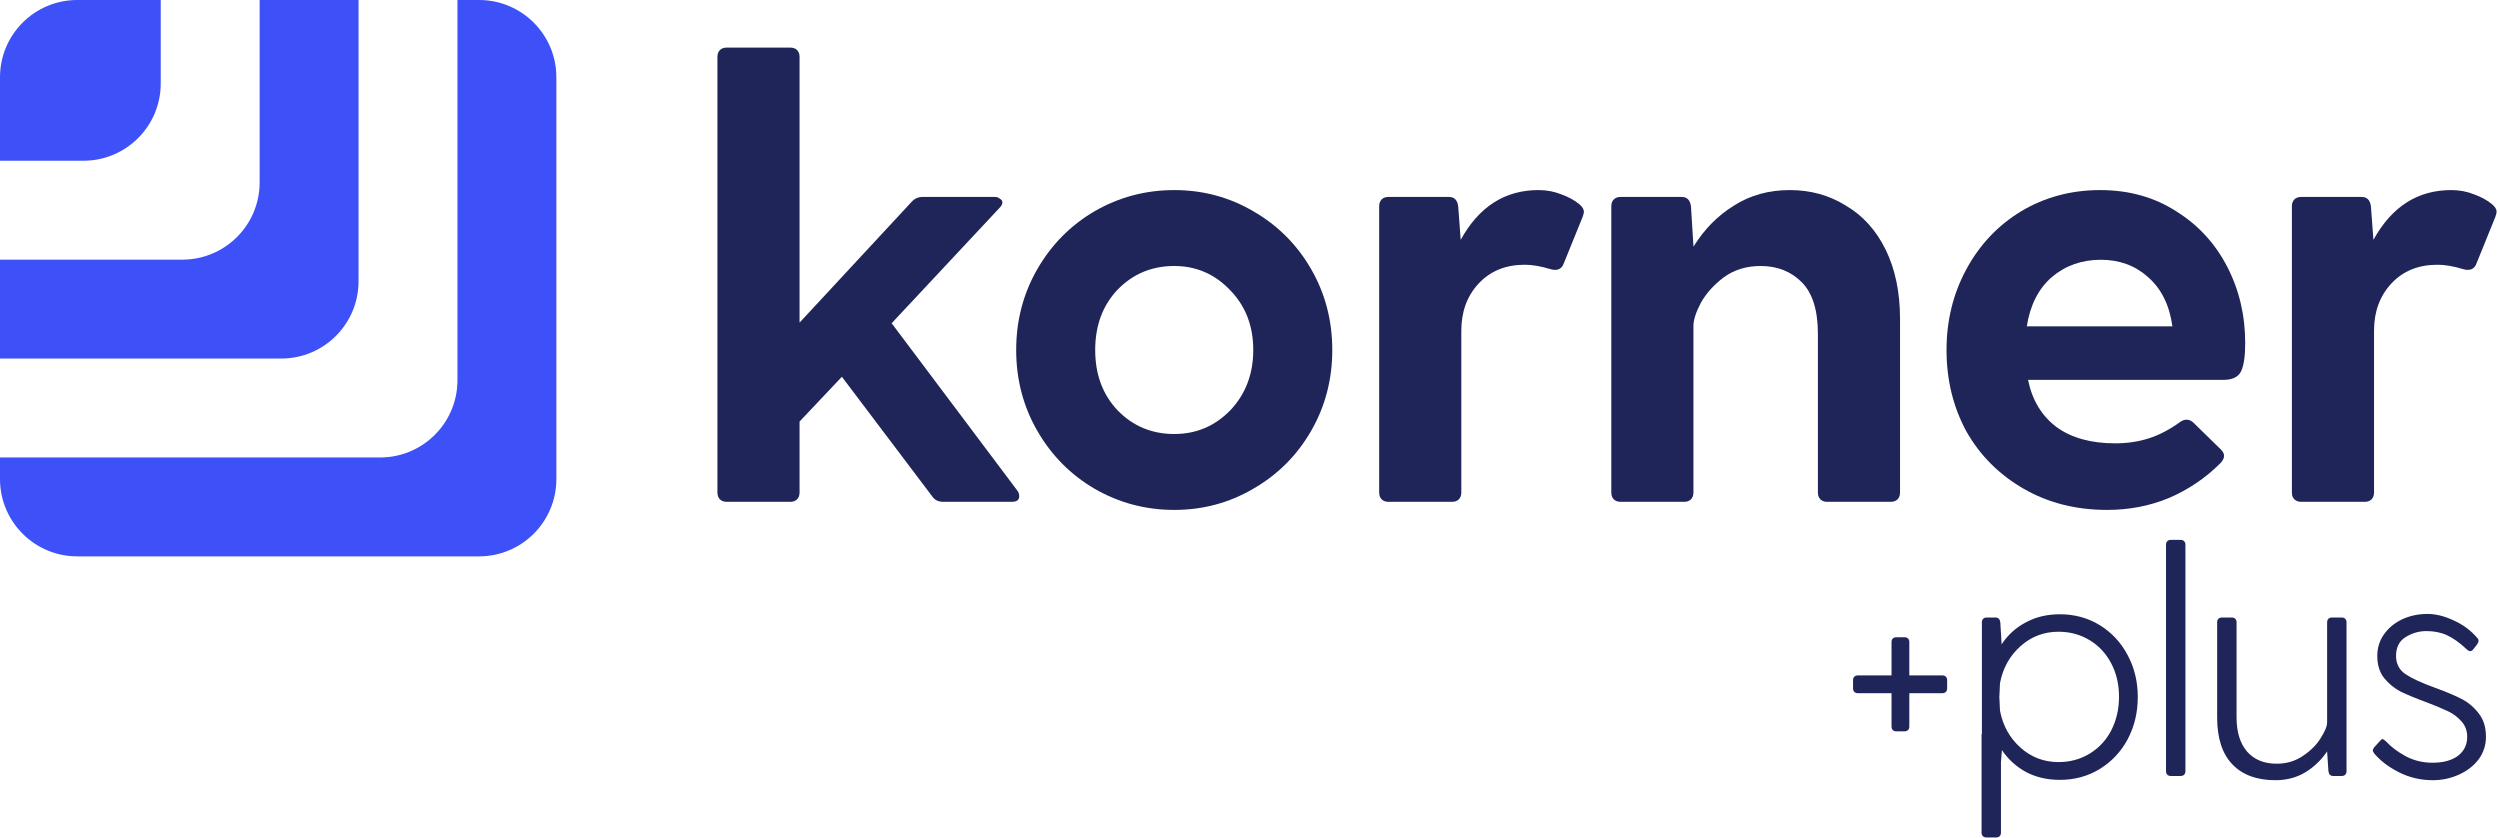 <svg width="683" height="229" viewBox="0 0 683 229" fill="none" xmlns="http://www.w3.org/2000/svg">
<path fill-rule="evenodd" clip-rule="evenodd" d="M97.956 0H70.933V49.822C70.933 61.482 61.482 70.933 49.822 70.933H0V97.956H76.844C88.504 97.956 97.956 88.504 97.956 76.844V0ZM130.889 0H124.978V103.867C124.978 115.526 115.526 124.978 103.867 124.978H0V130.889C0 142.548 9.452 152 21.111 152H130.889C142.548 152 152 142.548 152 130.889V21.111C152 9.452 142.548 0 130.889 0ZM43.911 22.8V0H21.111C9.452 0 0 9.452 0 21.111V43.911H22.8C34.459 43.911 43.911 34.459 43.911 22.8Z" fill="#3E50F7"/>
<path d="M277.94 134.04C278.28 134.493 278.45 135.003 278.45 135.57C278.45 136.59 277.77 137.1 276.41 137.1H257.71C256.35 137.1 255.33 136.59 254.65 135.57L230 102.93L218.44 115.17V134.55C218.44 135.343 218.213 135.967 217.76 136.42C217.307 136.873 216.683 137.1 215.89 137.1H198.55C197.757 137.1 197.133 136.873 196.68 136.42C196.227 135.967 196 135.343 196 134.55V15.55C196 14.757 196.227 14.133 196.68 13.68C197.133 13.227 197.757 13 198.55 13H215.89C216.683 13 217.307 13.227 217.76 13.68C218.213 14.133 218.44 14.757 218.44 15.55V88.14L249.04 55.16C249.833 54.253 250.853 53.8 252.1 53.8H271.65C272.33 53.8 272.84 53.97 273.18 54.31C273.633 54.537 273.86 54.877 273.86 55.33C273.86 55.783 273.577 56.293 273.01 56.86L243.6 88.31L277.94 134.04Z" fill="#1F2559"/>
<path d="M320.8 139.31C312.98 139.31 305.727 137.383 299.04 133.53C292.467 129.677 287.253 124.407 283.4 117.72C279.547 111.033 277.62 103.667 277.62 95.62C277.62 87.573 279.547 80.207 283.4 73.52C287.253 66.833 292.467 61.563 299.04 57.71C305.727 53.857 312.98 51.93 320.8 51.93C328.62 51.93 335.817 53.857 342.39 57.71C349.077 61.563 354.347 66.833 358.2 73.52C362.053 80.207 363.98 87.573 363.98 95.62C363.98 103.667 362.053 111.033 358.2 117.72C354.347 124.407 349.077 129.677 342.39 133.53C335.817 137.383 328.62 139.31 320.8 139.31ZM320.8 118.57C326.807 118.57 331.907 116.417 336.1 112.11C340.293 107.69 342.39 102.193 342.39 95.62C342.39 89.047 340.293 83.607 336.1 79.3C331.907 74.88 326.807 72.67 320.8 72.67C314.68 72.67 309.523 74.823 305.33 79.13C301.25 83.437 299.21 88.933 299.21 95.62C299.21 102.307 301.25 107.803 305.33 112.11C309.523 116.417 314.68 118.57 320.8 118.57Z" fill="#1F2559"/>
<path d="M431.531 55.84C432.324 56.52 432.721 57.2 432.721 57.88C432.721 58.107 432.608 58.56 432.381 59.24L427.281 71.82C426.714 73.52 425.468 74.087 423.541 73.52C420.934 72.727 418.611 72.33 416.571 72.33C411.358 72.33 407.164 74.03 403.991 77.43C400.818 80.83 399.231 85.137 399.231 90.35V134.55C399.231 135.343 399.004 135.967 398.551 136.42C398.098 136.873 397.474 137.1 396.681 137.1H379.341C378.548 137.1 377.924 136.873 377.471 136.42C377.018 135.967 376.791 135.343 376.791 134.55V56.35C376.791 55.557 377.018 54.933 377.471 54.48C377.924 54.027 378.548 53.8 379.341 53.8H395.831C397.304 53.8 398.154 54.65 398.381 56.35L399.061 65.53C404.048 56.463 411.131 51.93 420.311 51.93C422.578 51.93 424.674 52.327 426.601 53.12C428.528 53.8 430.171 54.707 431.531 55.84Z" fill="#1F2559"/>
<path d="M488.999 51.93C494.666 51.93 499.766 53.347 504.299 56.18C508.946 58.9 512.572 62.923 515.179 68.25C517.786 73.577 519.089 79.867 519.089 87.12V134.55C519.089 135.343 518.862 135.967 518.409 136.42C517.956 136.873 517.332 137.1 516.539 137.1H499.199C498.406 137.1 497.782 136.873 497.329 136.42C496.876 135.967 496.649 135.343 496.649 134.55V91.2C496.649 84.74 495.176 80.037 492.229 77.09C489.282 74.143 485.542 72.67 481.009 72.67C477.156 72.67 473.812 73.69 470.979 75.73C468.259 77.77 466.162 80.093 464.689 82.7C463.329 85.307 462.649 87.403 462.649 88.99V134.55C462.649 135.343 462.422 135.967 461.969 136.42C461.516 136.873 460.892 137.1 460.099 137.1H442.759C441.966 137.1 441.342 136.873 440.889 136.42C440.436 135.967 440.209 135.343 440.209 134.55V56.35C440.209 55.557 440.436 54.933 440.889 54.48C441.342 54.027 441.966 53.8 442.759 53.8H459.419C460.892 53.8 461.742 54.65 461.969 56.35L462.649 67.23V67.4C465.596 62.64 469.279 58.9 473.699 56.18C478.119 53.347 483.219 51.93 488.999 51.93Z" fill="#1F2559"/>
<path d="M613.39 93.75C613.39 97.377 612.993 99.983 612.2 101.57C611.407 103.043 609.82 103.78 607.44 103.78H554.06C555.193 109.333 557.8 113.64 561.88 116.7C565.96 119.647 571.287 121.12 577.86 121.12C581.147 121.12 584.207 120.667 587.04 119.76C589.873 118.853 592.707 117.38 595.54 115.34C596.107 114.887 596.73 114.66 597.41 114.66C598.09 114.66 598.713 114.943 599.28 115.51L606.76 122.82C607.327 123.387 607.61 123.953 607.61 124.52C607.61 125.2 607.27 125.88 606.59 126.56C602.51 130.64 597.807 133.813 592.48 136.08C587.267 138.233 581.657 139.31 575.65 139.31C567.15 139.31 559.557 137.383 552.87 133.53C546.183 129.677 540.97 124.463 537.23 117.89C533.603 111.203 531.79 103.78 531.79 95.62C531.79 87.573 533.603 80.207 537.23 73.52C540.857 66.833 545.843 61.563 552.19 57.71C558.65 53.857 565.847 51.93 573.78 51.93C581.6 51.93 588.513 53.857 594.52 57.71C600.527 61.45 605.173 66.493 608.46 72.84C611.747 79.187 613.39 86.157 613.39 93.75ZM573.95 70.97C568.737 70.97 564.26 72.557 560.52 75.73C556.893 78.903 554.627 83.38 553.72 89.16H593.5C592.707 83.38 590.497 78.903 586.87 75.73C583.357 72.557 579.05 70.97 573.95 70.97Z" fill="#1F2559"/>
<path d="M680.886 55.84C681.68 56.52 682.076 57.2 682.076 57.88C682.076 58.107 681.963 58.56 681.736 59.24L676.636 71.82C676.07 73.52 674.823 74.087 672.896 73.52C670.29 72.727 667.966 72.33 665.926 72.33C660.713 72.33 656.52 74.03 653.346 77.43C650.173 80.83 648.586 85.137 648.586 90.35V134.55C648.586 135.343 648.36 135.967 647.906 136.42C647.453 136.873 646.83 137.1 646.036 137.1H628.696C627.903 137.1 627.28 136.873 626.826 136.42C626.373 135.967 626.146 135.343 626.146 134.55V56.35C626.146 55.557 626.373 54.933 626.826 54.48C627.28 54.027 627.903 53.8 628.696 53.8H645.186C646.66 53.8 647.51 54.65 647.736 56.35L648.416 65.53C653.403 56.463 660.487 51.93 669.667 51.93C671.933 51.93 674.03 52.327 675.956 53.12C677.883 53.8 679.526 54.707 680.886 55.84Z" fill="#1F2559"/>
<path d="M530.638 184.519C531.05 184.519 531.374 184.637 531.61 184.872C531.846 185.108 531.963 185.432 531.963 185.844V188.053C531.963 188.466 531.846 188.79 531.61 189.025C531.374 189.261 531.05 189.379 530.638 189.379H521.625V198.48C521.625 198.893 521.507 199.217 521.271 199.452C521.036 199.688 520.712 199.806 520.299 199.806H518.09C517.678 199.806 517.354 199.688 517.118 199.452C516.883 199.217 516.765 198.893 516.765 198.48V189.379H507.575C507.163 189.379 506.839 189.261 506.603 189.025C506.367 188.79 506.25 188.466 506.25 188.053V185.844C506.25 185.432 506.367 185.108 506.603 184.872C506.839 184.637 507.163 184.519 507.575 184.519H516.765V175.417C516.765 175.005 516.883 174.681 517.118 174.445C517.354 174.21 517.678 174.092 518.09 174.092H520.299C520.712 174.092 521.036 174.21 521.271 174.445C521.507 174.681 521.625 175.005 521.625 175.417V184.519H530.638ZM562.746 167.818C566.811 167.818 570.463 168.82 573.703 170.823C576.943 172.825 579.477 175.565 581.303 179.04C583.129 182.457 584.042 186.257 584.042 190.439C584.042 194.622 583.129 198.451 581.303 201.927C579.477 205.343 576.943 208.053 573.703 210.056C570.463 212.059 566.811 213.06 562.746 213.06C559.33 213.06 556.266 212.353 553.557 210.94C550.847 209.467 548.638 207.464 546.929 204.931L546.664 208.2V227.464C546.664 227.876 546.546 228.2 546.311 228.436C546.075 228.671 545.751 228.789 545.339 228.789H542.688C542.275 228.789 541.951 228.671 541.716 228.436C541.48 228.2 541.362 227.876 541.362 227.464V200.955C541.362 200.719 541.392 200.542 541.451 200.424V170.027C541.451 169.615 541.569 169.291 541.804 169.055C542.04 168.82 542.364 168.702 542.776 168.702H545.162C545.928 168.702 546.37 169.144 546.487 170.027L546.841 176.036C548.549 173.444 550.758 171.441 553.468 170.027C556.178 168.555 559.271 167.818 562.746 167.818ZM562.393 208.2C565.515 208.2 568.343 207.435 570.876 205.903C573.409 204.371 575.382 202.251 576.796 199.541C578.21 196.772 578.917 193.709 578.917 190.351C578.917 186.993 578.21 183.959 576.796 181.249C575.382 178.54 573.409 176.419 570.876 174.887C568.343 173.356 565.515 172.59 562.393 172.59C558.387 172.59 554.911 173.915 551.966 176.566C549.021 179.217 547.165 182.575 546.399 186.64L546.222 190.439L546.399 194.151C547.165 198.215 549.021 201.573 551.966 204.224C554.911 206.875 558.387 208.2 562.393 208.2ZM591.757 148.82C591.757 148.408 591.875 148.084 592.111 147.848C592.346 147.612 592.67 147.495 593.083 147.495H595.734C596.146 147.495 596.47 147.612 596.706 147.848C596.941 148.084 597.059 148.408 597.059 148.82V210.675C597.059 211.087 596.941 211.411 596.706 211.647C596.47 211.882 596.146 212 595.734 212H593.083C592.67 212 592.346 211.882 592.111 211.647C591.875 211.411 591.757 211.087 591.757 210.675V148.82ZM639.746 168.702C640.159 168.702 640.483 168.82 640.718 169.055C640.954 169.291 641.072 169.615 641.072 170.027V210.675C641.072 211.087 640.954 211.411 640.718 211.647C640.483 211.882 640.159 212 639.746 212H637.449C636.683 212 636.241 211.558 636.123 210.675L635.77 205.284C634.12 207.7 632.118 209.614 629.761 211.028C627.405 212.442 624.695 213.149 621.632 213.149C616.566 213.149 612.648 211.705 609.879 208.819C607.111 205.932 605.726 201.661 605.726 196.006V170.027C605.726 169.615 605.844 169.291 606.08 169.055C606.315 168.82 606.639 168.702 607.052 168.702H609.703C610.115 168.702 610.439 168.82 610.675 169.055C610.91 169.291 611.028 169.615 611.028 170.027V196.006C611.028 199.953 611.971 203.046 613.856 205.284C615.8 207.523 618.51 208.642 621.985 208.642C624.695 208.642 627.081 207.935 629.143 206.521C631.263 205.108 632.883 203.488 634.003 201.661C635.181 199.835 635.77 198.392 635.77 197.332V170.027C635.77 169.615 635.888 169.291 636.123 169.055C636.359 168.82 636.683 168.702 637.095 168.702H639.746ZM654.598 179.217C654.598 181.338 655.452 182.987 657.16 184.165C658.927 185.344 661.608 186.581 665.201 187.877C668.265 188.996 670.709 190.027 672.535 190.969C674.362 191.912 675.923 193.237 677.219 194.946C678.515 196.595 679.163 198.716 679.163 201.308C679.163 203.605 678.485 205.667 677.13 207.493C675.775 209.261 673.979 210.645 671.74 211.647C669.502 212.648 667.145 213.149 664.671 213.149C661.372 213.149 658.309 212.442 655.481 211.028C652.654 209.614 650.386 207.906 648.677 205.903C648.383 205.491 648.235 205.196 648.235 205.019C648.235 204.843 648.353 204.577 648.589 204.224L650.179 202.457C650.474 202.103 650.71 201.927 650.886 201.927C651.122 201.927 651.475 202.162 651.947 202.633C653.243 204.047 655.01 205.373 657.249 206.61C659.487 207.788 661.932 208.377 664.583 208.377C667.469 208.377 669.767 207.759 671.475 206.521C673.183 205.225 674.038 203.488 674.038 201.308C674.038 199.659 673.537 198.274 672.535 197.155C671.534 195.977 670.297 195.034 668.824 194.327C667.351 193.62 665.378 192.796 662.904 191.853C660.017 190.793 657.661 189.821 655.835 188.937C654.067 187.995 652.565 186.757 651.328 185.226C650.091 183.635 649.473 181.632 649.473 179.217C649.473 177.037 650.062 175.093 651.24 173.385C652.477 171.618 654.126 170.233 656.188 169.232C658.309 168.231 660.636 167.73 663.169 167.73C665.466 167.73 667.852 168.319 670.326 169.497C672.859 170.616 675.01 172.207 676.777 174.269C677.013 174.504 677.13 174.769 677.13 175.064C677.13 175.359 676.983 175.712 676.689 176.124L675.717 177.361C675.481 177.715 675.186 177.892 674.833 177.892C674.538 177.892 674.185 177.685 673.773 177.273C671.946 175.565 670.209 174.328 668.559 173.562C666.91 172.796 665.025 172.413 662.904 172.413C660.842 172.413 658.927 172.973 657.16 174.092C655.452 175.152 654.598 176.861 654.598 179.217Z" fill="#1F2559"/>
</svg>
